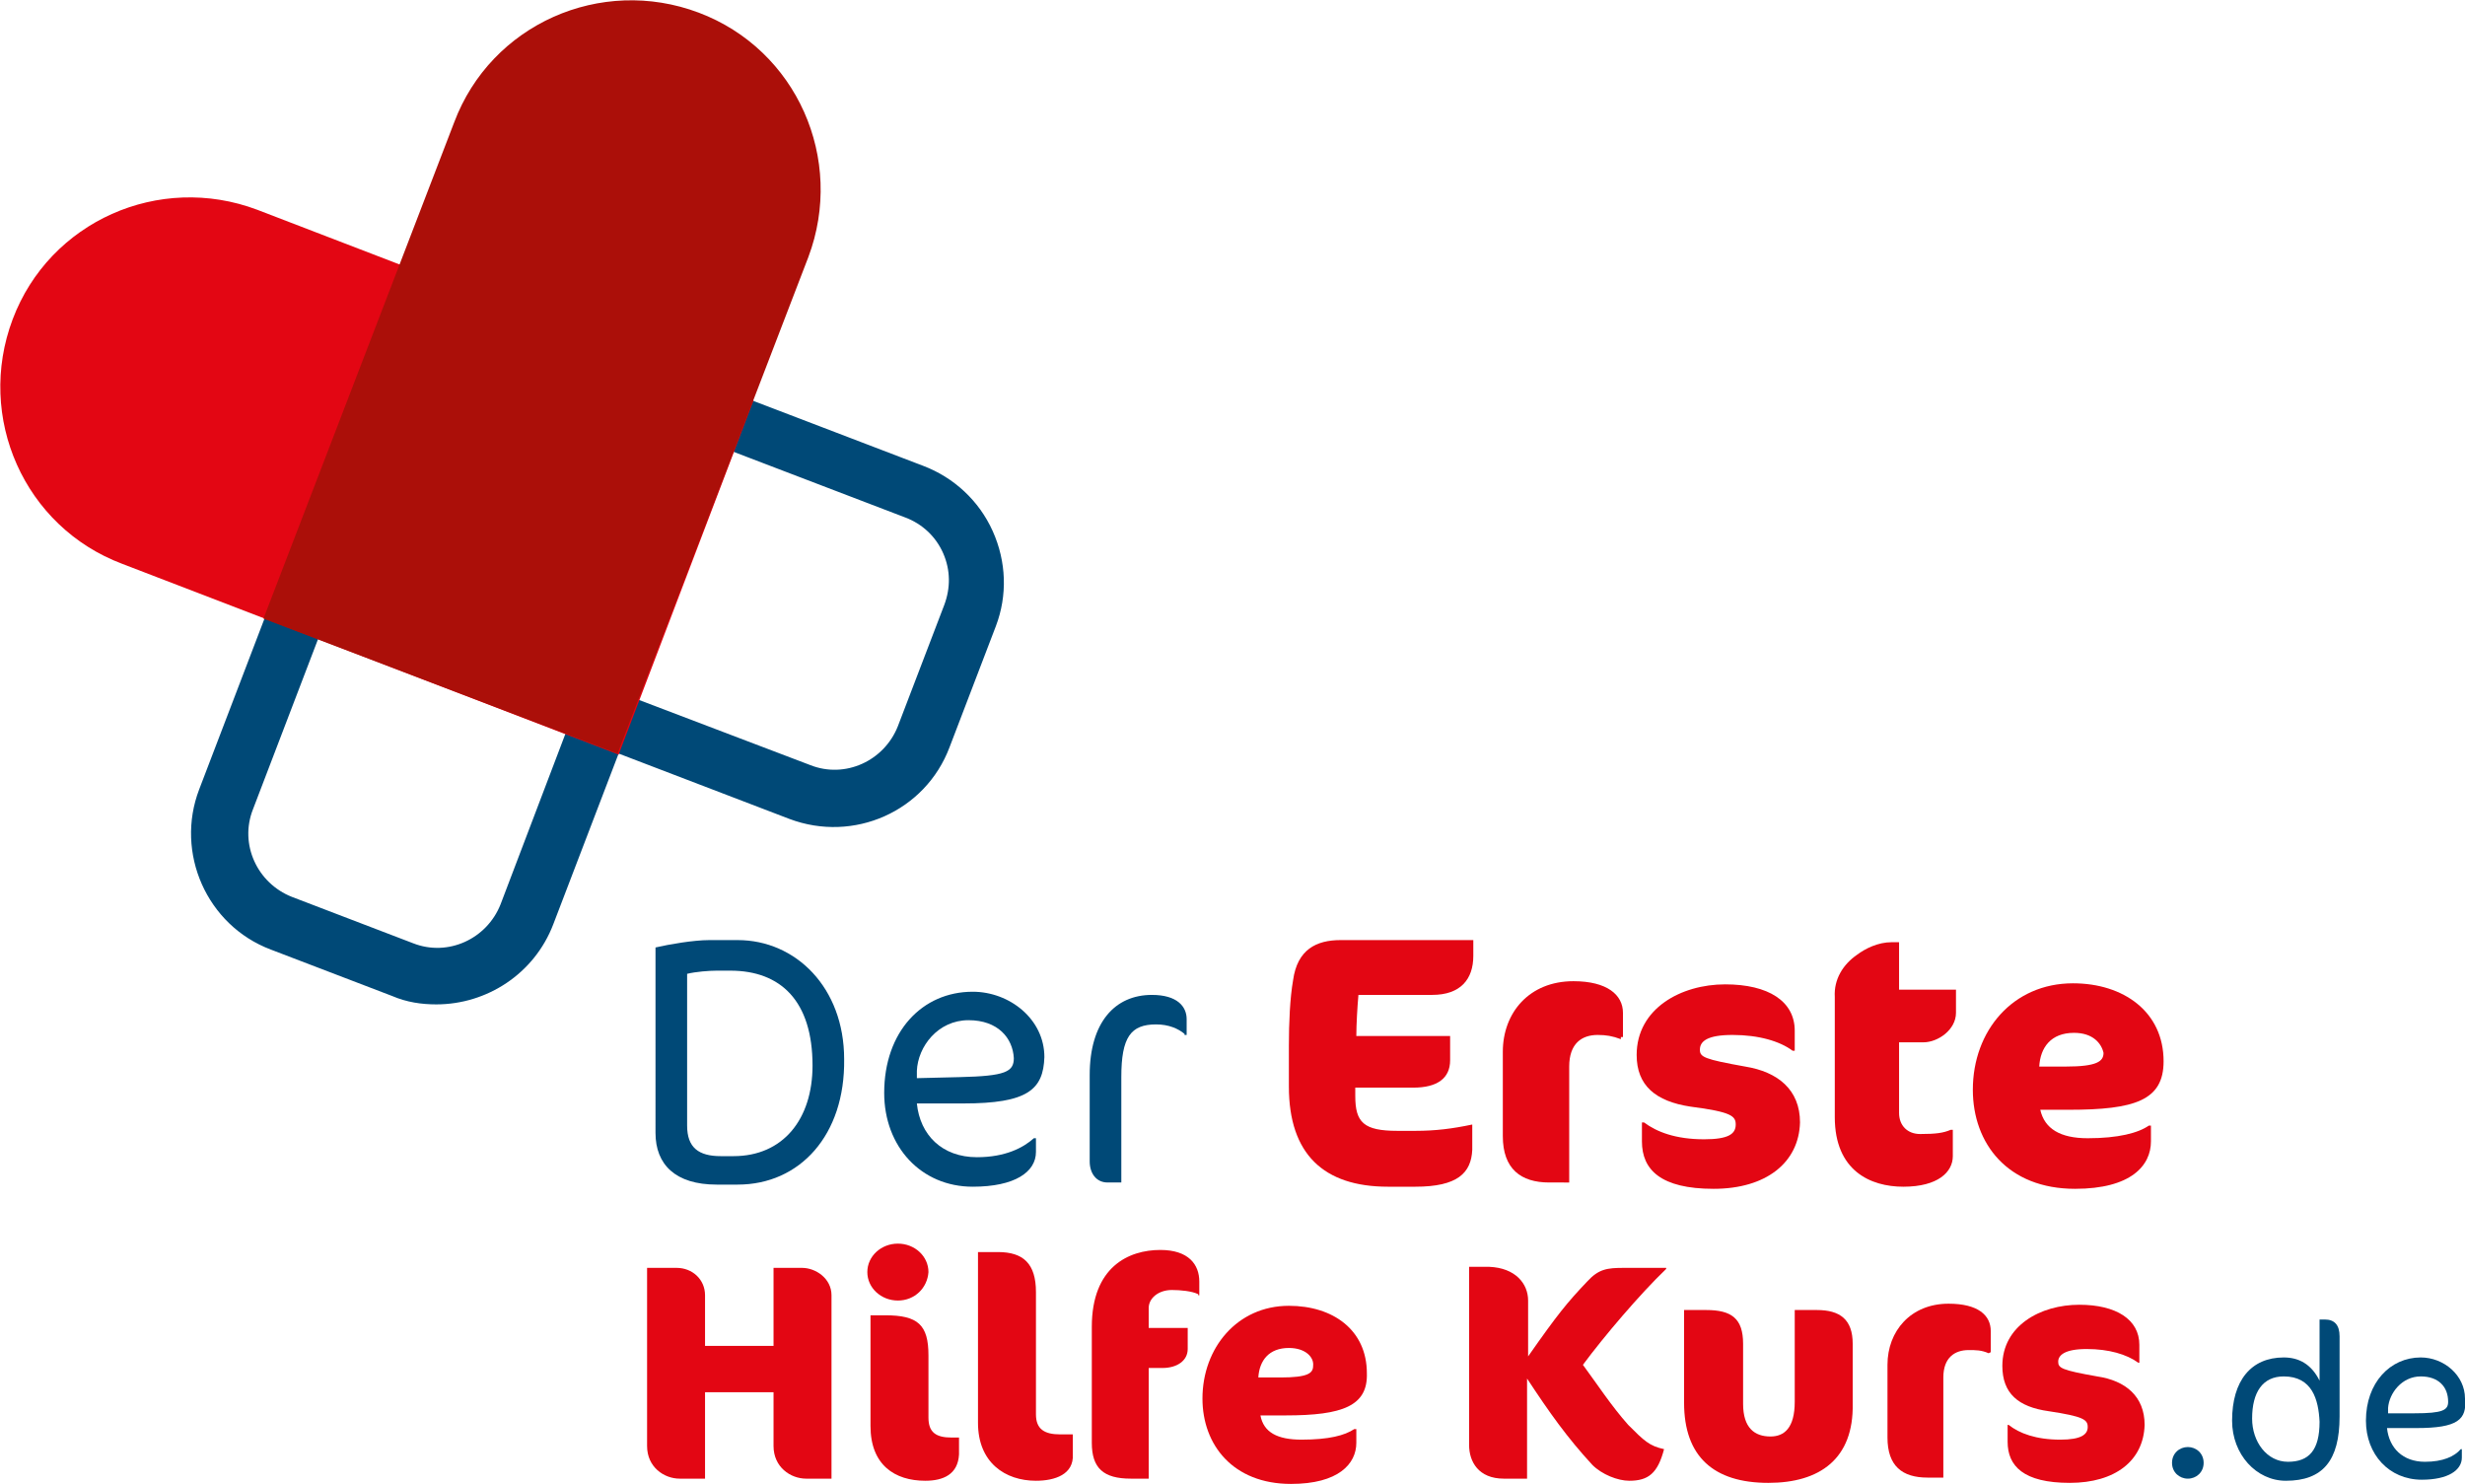 <svg xmlns="http://www.w3.org/2000/svg" xmlns:xlink="http://www.w3.org/1999/xlink" id="Ebene_1" x="0px" y="0px" viewBox="0 0 233.9 140.8" style="enable-background:new 0 0 233.9 140.8;" xml:space="preserve"><style type="text/css">	.st0{fill:#004977;}	.st1{fill:#E30613;}	.st2{fill:#AB0F09;}</style><path class="st0" d="M70,112.4h-2c-3.9,0-5.8-1.9-5.8-4.9V89.9c1.3-0.3,3.6-0.7,5.1-0.7H70c5.5,0,10.1,4.5,10.1,11.3 C80.2,107.7,75.9,112.4,70,112.4z M69.3,92.1H68c-0.7,0-2,0.1-2.8,0.3v14.4c0,2.1,1.1,2.9,3.2,2.9h1.2c4.7,0,7.5-3.5,7.5-8.6 C77.1,95,74.1,92.1,69.3,92.1z"></path><path class="st0" d="M91.4,104.7H87c0.3,3,2.4,5.1,5.7,5.1c2.7,0,4.4-0.9,5.4-1.8h0.2v1.3c0,1.9-2,3.3-6,3.3c-4.9,0-8.4-3.8-8.4-8.9 c0-5.8,3.6-9.6,8.4-9.6c3.5,0,6.8,2.6,6.8,6.2C99,103.4,97.5,104.7,91.4,104.7z M91.9,96.8c-2.9,0-4.8,2.5-4.9,4.8v0.7l4.1-0.1 c4.3-0.1,5.1-0.5,5.1-1.8C96.1,98.5,94.7,96.8,91.9,96.8z"></path><path class="st0" d="M112.4,98.1c-0.6-0.5-1.5-0.9-2.7-0.9c-2.4,0-3.3,1.2-3.3,5v10h-1.3c-1.1,0-1.7-0.9-1.7-2V102 c0-5,2.4-7.6,5.9-7.6c2.4,0,3.3,1.1,3.3,2.3v1.5h-0.2V98.1z"></path><path class="st1" d="M134.3,112.6h-2.6c-6.1,0-9.4-3.1-9.4-9.5v-3.9c0-2.1,0.1-4.5,0.4-6.2c0.4-2.9,2.2-3.8,4.5-3.8h12.6v1.5 c0,2.2-1.2,3.7-3.9,3.7h-7c-0.1,1.1-0.2,2.8-0.2,3.9h8.9v2.3c0,1.7-1.2,2.6-3.5,2.6h-5.5v0.8c0,2.5,0.8,3.3,4,3.3h1.7 c1.9,0,3.5-0.2,5.4-0.6v2.4C139.6,111.3,138.3,112.6,134.3,112.6z"></path><path class="st1" d="M153.8,98.6c-0.8-0.3-1.4-0.4-2.2-0.4c-1.5,0-2.7,0.8-2.7,3v11H147c-2.7,0-4.4-1.3-4.4-4.4v-8 c0-3.7,2.5-6.7,6.7-6.7c3.2,0,4.7,1.3,4.7,3v2.3h-0.2V98.6z"></path><path class="st1" d="M162.6,112.8c-5,0-6.8-1.8-6.8-4.5v-1.8h0.2c1.2,0.9,3,1.6,5.7,1.6c2.3,0,3-0.5,3-1.4c0-0.8-0.4-1.2-4.3-1.7 c-3.3-0.5-5.1-2-5.1-4.9c0-4.4,4.2-6.7,8.4-6.7c4.1,0,6.6,1.6,6.6,4.4v1.9h-0.2c-1.2-0.9-3.2-1.5-5.7-1.5c-2.4,0-3.1,0.6-3.1,1.4 c0,0.7,0.4,0.9,4.3,1.6c3.1,0.5,5.2,2.2,5.2,5.3C170.7,110.3,167.6,112.8,162.6,112.8z"></path><path class="st1" d="M176.2,90.6c0.8-0.6,2-1.2,3.3-1.2h0.7v4.5h5.4v2.2c0,1.6-1.7,2.8-3.1,2.8h-2.3v6.7c0,1.2,0.8,2,2,2 c1.5,0,2.2-0.1,2.9-0.4h0.2v2.5c0,1.5-1.4,2.9-4.7,2.9c-3.1,0-6.5-1.5-6.5-6.6V94.6C174,92.9,174.9,91.5,176.2,90.6z"></path><path class="st1" d="M196.3,105.3h-2.7c0.4,1.8,1.9,2.7,4.5,2.7c2.9,0,4.8-0.5,5.8-1.2h0.2v1.5c0,2.3-1.9,4.5-7.2,4.5 c-6.4,0-9.7-4.3-9.7-9.4c0-5.6,3.8-10.1,9.5-10.1c4.8,0,8.6,2.7,8.6,7.4C205.3,104.4,202.6,105.3,196.3,105.3z M196.8,98 c-2.2,0-3.2,1.4-3.3,3.2h2.5c3,0,3.6-0.5,3.6-1.3C199.4,99,198.6,98,196.8,98z"></path><path class="st1" d="M76.5,140.3c-1.5,0-3.1-1.1-3.1-3.1v-5.1h-6.5v8.2h-2.4c-1.5,0-3.1-1.1-3.1-3.1v-16.9h2.8 c1.5,0,2.7,1.1,2.7,2.6v4.8h6.5v-7.4h2.7c1.3,0,2.8,1,2.8,2.6v17.4H76.5z"></path><path class="st1" d="M85.2,123.4c-1.6,0-2.9-1.2-2.9-2.7s1.3-2.7,2.9-2.7s2.9,1.2,2.9,2.7C88,122.2,86.8,123.4,85.2,123.4z  M87.8,140.5c-2.9,0-5.2-1.5-5.2-5.2v-10.5H84c3.1,0,4.1,0.9,4.1,3.8v5.9c0,1.4,0.7,1.9,2.2,1.9H91v1.6 C90.9,139.9,89.5,140.5,87.8,140.5z"></path><path class="st1" d="M98.3,140.5c-2.9,0-5.5-1.7-5.5-5.5v-16.2h1.9c2.4,0,3.6,1.1,3.6,3.8v11.6c0,1.4,0.8,1.9,2.3,1.9h1.2v1.9 C101.9,139.9,100.1,140.5,98.3,140.5z"></path><path class="st1" d="M113.7,122.8c-0.6-0.3-1.7-0.4-2.5-0.4c-1.3,0-2.2,0.8-2.2,1.7v1.9h3.7v2c0,1.1-1,1.8-2.4,1.8H109v10.5h-1.7 c-2.6,0-3.7-1-3.7-3.4v-11c0-5.7,3.5-7.3,6.5-7.3c2.7,0,3.7,1.4,3.7,3v1.3h-0.1V122.8z"></path><path class="st1" d="M122,134.3h-2.4c0.3,1.6,1.6,2.3,3.9,2.3c2.6,0,4.1-0.4,5-1h0.2v1.3c0,2-1.7,3.9-6.2,3.9 c-5.5,0-8.4-3.7-8.4-8.1c0-4.8,3.3-8.8,8.2-8.8c4.2,0,7.4,2.3,7.4,6.4C129.8,133.4,127.4,134.3,122,134.3z M122.3,127.9 c-1.9,0-2.8,1.2-2.9,2.8h2.1c2.6,0,3.1-0.4,3.1-1.1C124.7,128.8,123.9,127.9,122.3,127.9z"></path><path class="st1" d="M145,123.4v5.3c2.8-4,3.7-5.1,5.6-7.1c1.1-1.2,1.9-1.3,3.5-1.3h4v0.1c-2.5,2.4-5.9,6.4-7.9,9.1 c1.4,1.9,2.7,3.9,4.3,5.7c1.5,1.5,2,2,3.4,2.3c-0.6,2.3-1.5,3-3.3,3c-1.1,0-2.6-0.6-3.5-1.5c-2.4-2.6-4.1-5-6.2-8.2v9.5h-2.2 c-2.4,0-3.3-1.6-3.3-3.2v-16.9h1.9C143.8,120.3,145,121.8,145,123.4z"></path><path class="st1" d="M167.8,140.7c-5.2,0-8-2.5-8-7.6v-8.8h2.1c2.4,0,3.5,0.8,3.5,3.2v5.7c0,2.3,1.1,3.1,2.6,3.1 c1.3,0,2.3-0.8,2.3-3.3v-8.7h2.1c2.2,0,3.4,0.9,3.4,3.2v5.7C175.9,138.4,172.7,140.7,167.8,140.7z"></path><path class="st1" d="M188.7,128.4c-0.7-0.3-1.2-0.3-1.9-0.3c-1.3,0-2.4,0.7-2.4,2.6v9.5h-1.5c-2.4,0-3.8-1.1-3.8-3.8v-6.9 c0-3.2,2.2-5.8,5.8-5.8c2.8,0,4,1.1,4,2.6v2L188.7,128.4L188.7,128.4z"></path><path class="st1" d="M196.4,140.7c-4.4,0-5.9-1.6-5.9-3.9v-1.6h0.1c1,0.8,2.6,1.4,4.9,1.4c2,0,2.6-0.5,2.6-1.2s-0.4-1-3.7-1.5 c-2.9-0.4-4.4-1.7-4.4-4.3c0-3.8,3.6-5.8,7.3-5.8c3.5,0,5.7,1.4,5.7,3.8v1.7h-0.1c-1.1-0.8-2.8-1.3-4.9-1.3c-2.1,0-2.7,0.6-2.7,1.2 c0,0.6,0.3,0.8,3.7,1.4c2.7,0.4,4.5,1.9,4.5,4.6C203.4,138.6,200.7,140.7,196.4,140.7z"></path><path class="st0" d="M207.6,140.3c-0.8,0-1.5-0.6-1.5-1.5s0.7-1.5,1.5-1.5s1.5,0.6,1.5,1.5S208.4,140.3,207.6,140.3z"></path><path class="st0" d="M216.9,140.5c-2.8,0-5.1-2.5-5.1-5.7c0-3.8,1.8-6,4.9-6c1.4,0,2.6,0.6,3.4,2.2v-5.8h0.5c0.9,0,1.4,0.5,1.4,1.6 v7.6C222,138.6,220.4,140.5,216.9,140.5z M216.7,130.6c-2,0-3,1.5-3,4c0,2.2,1.4,4.1,3.4,4.1s3-1.1,3-3.8 C220,132.8,219.4,130.6,216.7,130.6z"></path><path class="st0" d="M229.3,135.5h-2.8c0.2,1.9,1.5,3.2,3.6,3.2c1.7,0,2.8-0.5,3.4-1.2h0.1v0.8c0,1.2-1.3,2.1-3.8,2.1 c-3.1,0-5.3-2.4-5.3-5.6c0-3.6,2.3-6,5.2-6c2.2,0,4.2,1.7,4.2,3.9C234.1,134.7,233.2,135.5,229.3,135.5z M229.7,130.6 c-1.8,0-3,1.6-3.1,3v0.5h2.5c2.7,0,3.2-0.3,3.2-1.1C232.3,131.6,231.4,130.6,229.7,130.6z"></path><g>	<path class="st0" d="M41.4,95.3c-1.4,0-2.8-0.2-4.2-0.8l-11.5-4.4c-6.1-2.3-9.1-9.2-6.8-15.2l10.4-27.2c2.3-6,6.8-10.8,12.7-13.4  s12.4-2.8,18.4-0.5l27.2,10.4c2.9,1.1,5.3,3.3,6.6,6.2c1.3,2.9,1.4,6.1,0.3,9l-4.4,11.5C87.8,77,81,80,74.9,77.7l-16.2-6.2  l-6.2,16.2C50.7,92.4,46.2,95.3,41.4,95.3z M51.8,37.6c-2.6,0-5.2,0.5-7.6,1.6c-4.6,2-8.1,5.7-9.8,10.4L24,76.8  c-1.3,3.3,0.4,7,3.7,8.3l11.5,4.4c3.3,1.3,7-0.4,8.3-3.7l8.1-21.3l21.3,8.1c3.3,1.3,7-0.4,8.3-3.7l4.4-11.5  c0.6-1.6,0.6-3.3-0.1-4.9s-2-2.8-3.6-3.4l0,0L58.7,38.7C56.4,38,54.1,37.6,51.8,37.6z"></path></g><path class="st1" d="M47.3,28.7l-22.9-8.8C15.1,16.4,4.7,21,1.2,30.3l0,0C-2.3,39.6,2.3,50,11.6,53.5l22.9,8.8l0,0l24.2,9.3 l6.4-16.8l0,0L71.5,38L47.3,28.7L47.3,28.7z"></path><path class="st2" d="M67.9,47.3l8.8-22.9c3.5-9.3-1.1-19.7-10.4-23.2l0,0C57-2.3,46.6,2.3,43.1,11.6l-8.8,22.9l0,0L25,58.7l16.8,6.4 l0,0l16.8,6.4L67.9,47.3L67.9,47.3z"></path></svg>